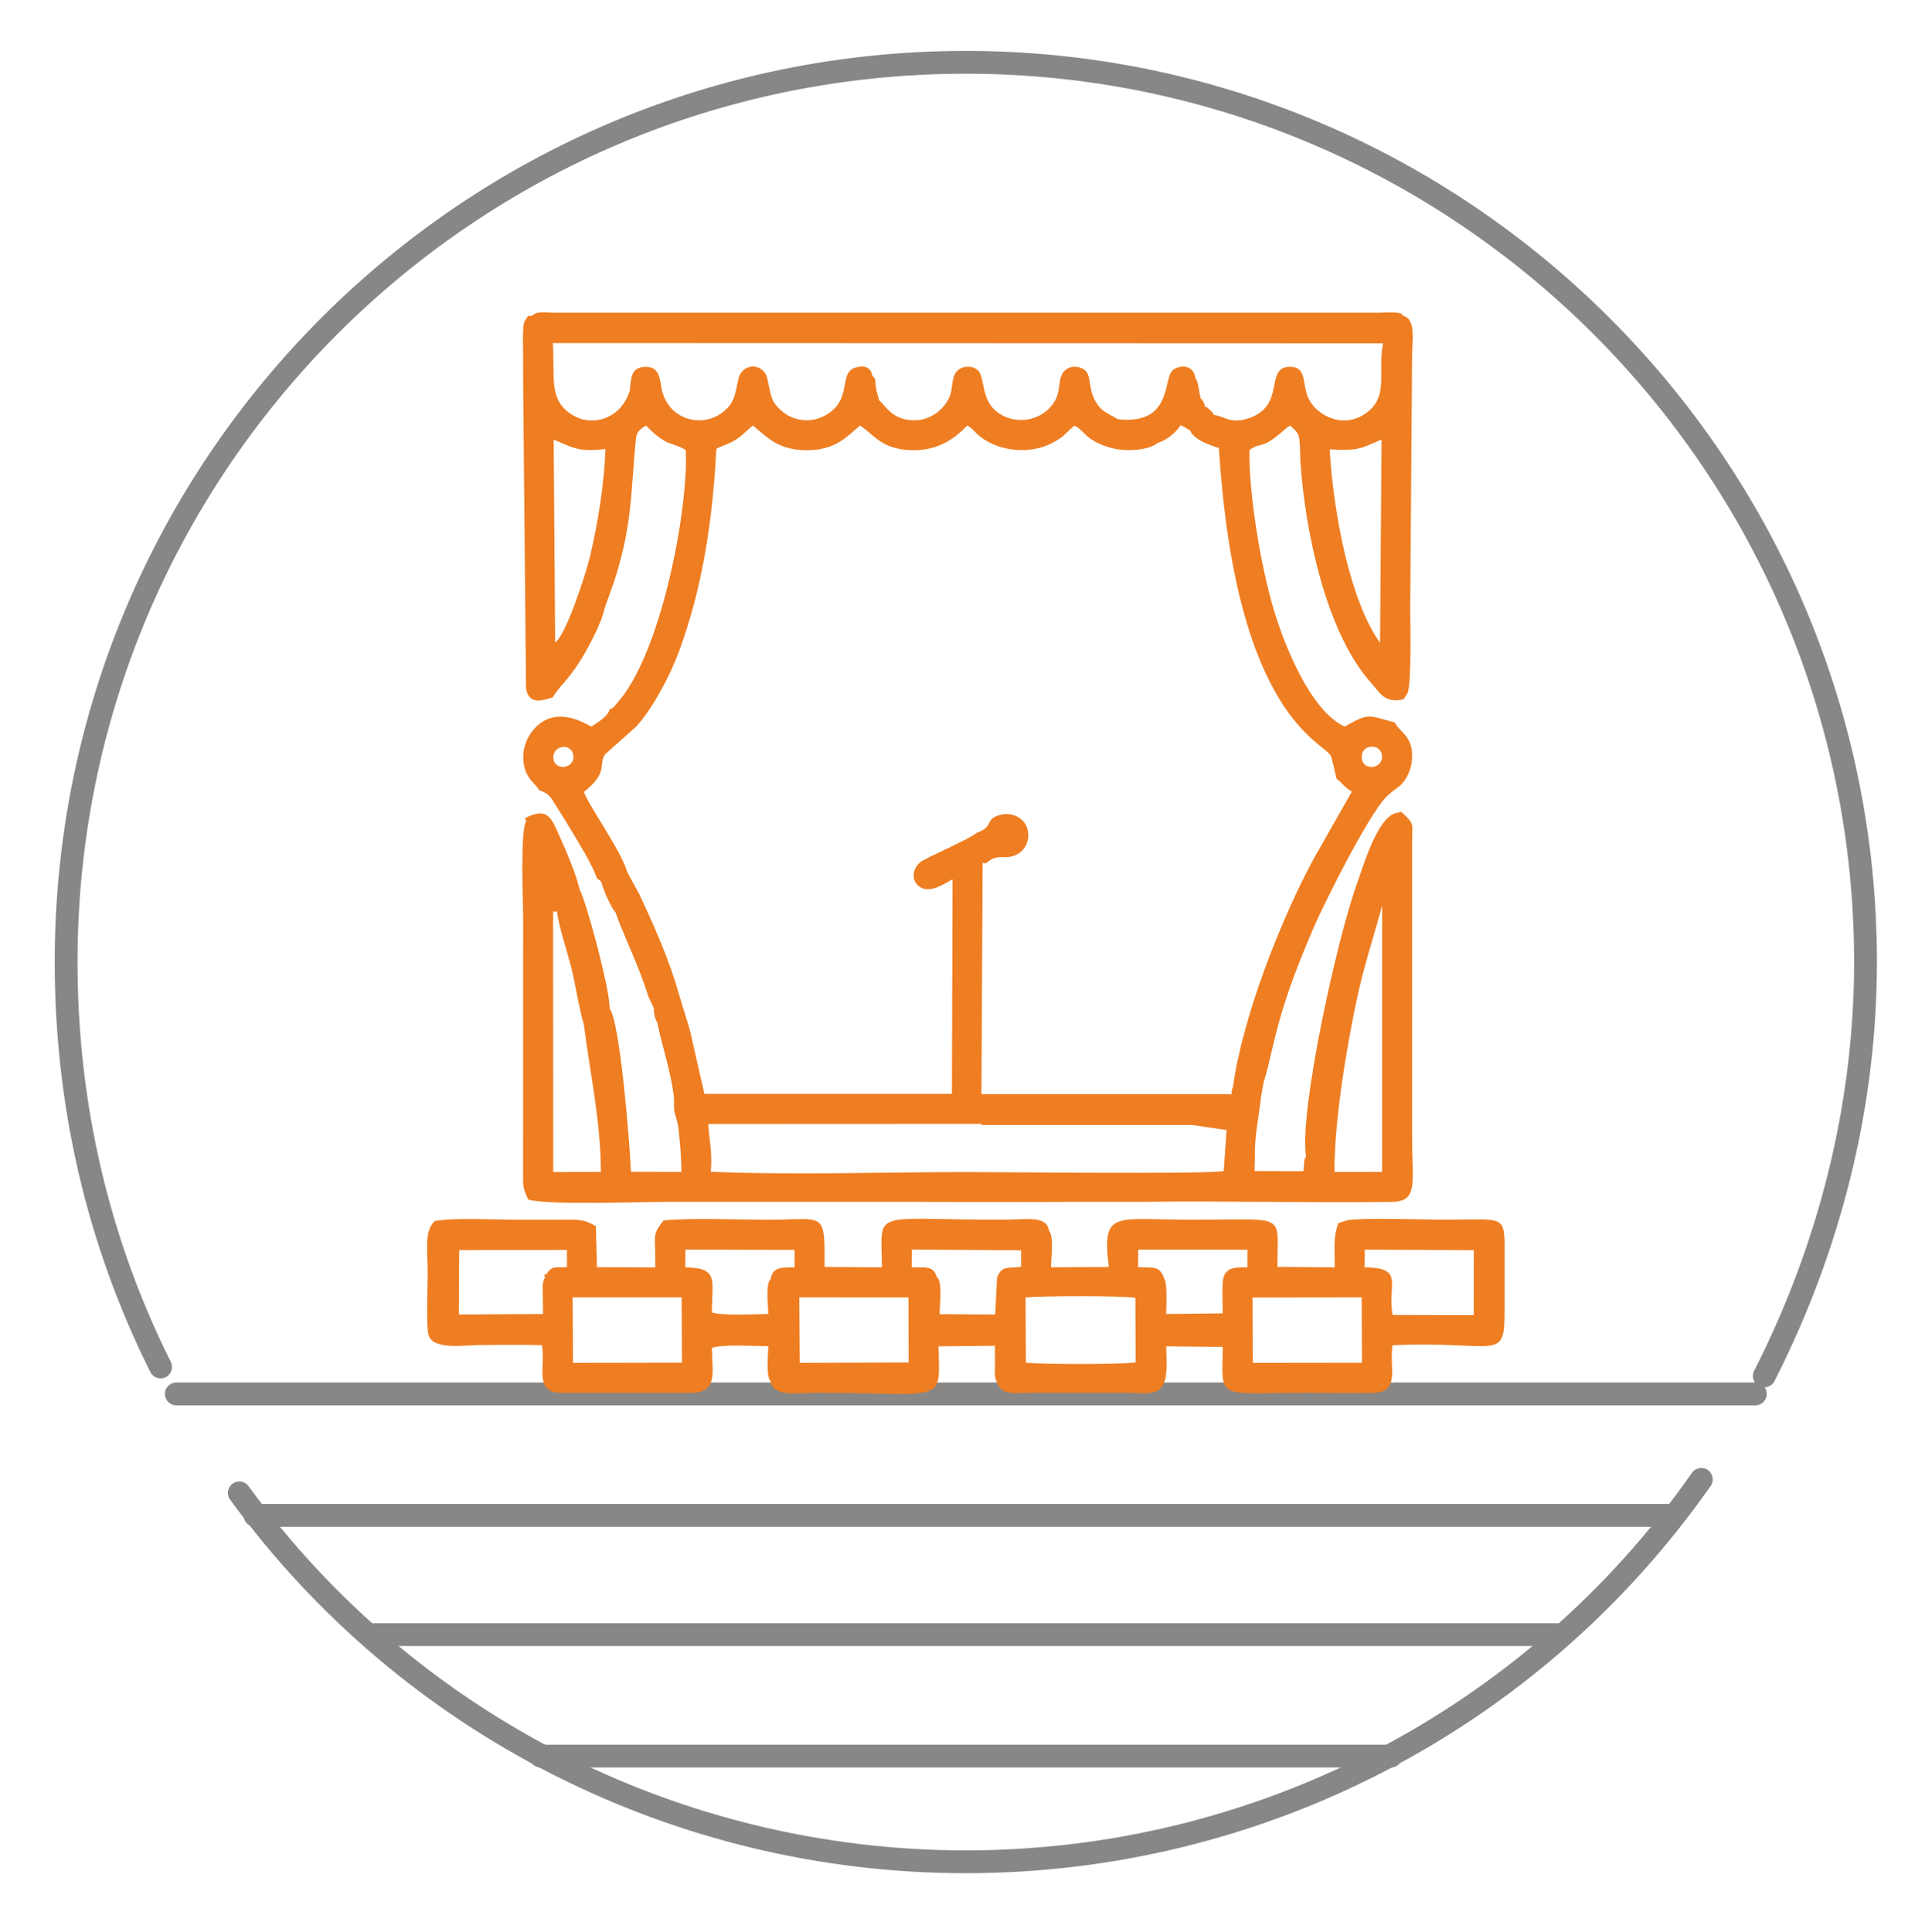 <?xml version="1.0" encoding="UTF-8" standalone="no"?><!DOCTYPE svg PUBLIC "-//W3C//DTD SVG 1.1//EN" "http://www.w3.org/Graphics/SVG/1.1/DTD/svg11.dtd"><svg width="100%" height="100%" viewBox="0 0 264 265" version="1.1" xmlns="http://www.w3.org/2000/svg" xmlns:xlink="http://www.w3.org/1999/xlink" xml:space="preserve" xmlns:serif="http://www.serif.com/" style="fill-rule:evenodd;clip-rule:evenodd;stroke-linecap:round;stroke-linejoin:round;stroke-miterlimit:22.926;"><g id="_27" serif:id="27"><path d="M24.181,191.16l216.547,0" style="fill:none;fill-rule:nonzero;stroke:#888786;stroke-width:3.13px;"/><path d="M34.977,207.817l194.646,0" style="fill:none;fill-rule:nonzero;stroke:#888786;stroke-width:3.13px;"/><path d="M50.711,224.167l163.487,0" style="fill:none;fill-rule:nonzero;stroke:#888786;stroke-width:3.13px;"/><path d="M74.155,240.824l116.599,0" style="fill:none;fill-rule:nonzero;stroke:#888786;stroke-width:3.13px;"/><path d="M22.024,187.459c-8.64,-17.274 -12.957,-36.09 -12.957,-55.525c-0,-68.171 55.216,-123.388 123.388,-123.388c67.863,0 123.387,55.217 123.387,123.388c0,19.742 -4.935,39.177 -13.88,56.759" style="fill:none;fill-rule:nonzero;stroke:#888786;stroke-width:3.13px;"/><path d="M233.325,202.883c-23.136,33.007 -60.768,52.439 -100.87,52.439c-39.484,0 -76.501,-18.816 -99.636,-50.589" style="fill:none;fill-rule:nonzero;stroke:#888786;stroke-width:3.13px;"/><path d="M171.777,177.933l14.966,-0.018l0.041,8.967l-14.972,0.018l-0.035,-8.967Zm-37.178,-27.892l33.864,0l0,0.028l0.44,0l0.02,-0.443l0.188,-0.649c1.289,-9.49 6.607,-23.058 11.151,-31.395l5.143,-9.028c-0.914,-0.455 -1.109,-0.995 -2.122,-1.774c-0.013,-0.114 -0.604,-2.712 -0.72,-3.01c-0.81,-2.076 -13.026,-4.902 -15.399,-42.331c-1.469,-0.441 -3.55,-1.255 -3.939,-2.41c-0.564,-0.278 -0.613,-0.406 -1.311,-0.72c-0.605,0.941 -1.735,1.974 -3.139,2.43c-1.234,1.056 -4.518,1.233 -6.505,0.659c-3.582,-1.037 -3.616,-2.547 -4.946,-3.017c-1.338,1.157 -1.352,1.487 -3.028,2.371c-3.104,1.641 -7.669,1.174 -10.254,-1.209c-0.66,-0.609 -0.667,-0.809 -1.401,-1.184c-1.549,1.64 -3.864,3.443 -7.474,3.377c-4.247,-0.078 -5.126,-1.988 -7.211,-3.373c-1.942,1.598 -3.414,3.42 -7.473,3.373c-3.86,-0.046 -5.379,-1.871 -7.211,-3.371c-0.793,0.544 -1.262,1.212 -2.26,1.861c-1.047,0.681 -1.718,0.788 -2.771,1.31c-0.519,10.002 -1.936,19.118 -5.079,27.676c-1.396,3.799 -3.714,7.949 -5.856,10.374l-4.333,3.868c-0.956,1.55 0.476,2.482 -2.881,5.142c0.47,1.647 5.173,8.156 5.92,10.982l1.656,3.03c1.876,3.996 4.142,9.088 5.371,13.501l1.551,5.093l2.007,8.799l33.95,0.003l0.085,-29.428c-1.157,0.628 -2.965,1.91 -4.373,1.118c-1.474,-0.83 -1.182,-2.865 0.325,-3.702c1.362,-0.756 6.671,-3.096 7.345,-3.78c2.47,-0.833 1.022,-1.84 3.185,-2.444c1.675,-0.469 3.304,0.398 3.749,1.79c0.59,1.85 -0.539,3.382 -1.79,3.798c-1.637,0.55 -2.261,-0.387 -3.886,1.058l-0.428,-0.109l-0.16,31.736Zm33.738,4.233l-0.051,0l-0.019,0.197l-0.047,0.497l-0.394,5.626c-2.067,0.46 -30.482,0.139 -35.185,0.139c-11.462,-0 -23.829,0.443 -35.177,-0.043c0.26,-2.143 -0.172,-4.403 -0.346,-6.549l37.481,-0.017l-0,0.15l28.894,0l4.727,0.694c-0.021,-0.324 0.049,-0.533 0.117,-0.694Zm-3.095,-98.514c-0.075,-0.382 0.035,-0.201 -0.225,-0.671c-0.066,-0.12 -0.31,-0.409 -0.365,-0.475c-0.183,-0.745 -0.317,-2.347 -0.728,-2.788c-0.24,-1.923 -2.23,-1.765 -3.08,-1.067c-1.377,1.128 0.02,7.61 -7.595,6.724c-0.265,-0.271 -1.697,-0.836 -2.286,-1.471c-2.29,-2.462 -0.752,-4.809 -2.72,-5.553c-1.156,-0.437 -2.245,0.047 -2.654,1c-0.413,0.965 -0.234,2.234 -0.816,3.329c-1.602,3.016 -5.583,3.683 -8.13,1.632c-2.161,-1.744 -1.541,-4.827 -2.57,-5.672c-0.926,-0.759 -2.401,-0.53 -3.013,0.372c-0.557,0.821 -0.383,2.063 -0.766,3.11c-0.606,1.66 -2.374,3.279 -4.611,3.395c-3.241,0.167 -4.163,-1.935 -5.114,-2.716c-0.184,-0.692 -0.322,-1.058 -0.44,-1.777c-0.176,-1.063 0.123,-1.026 -0.509,-1.621c-0.201,-1.302 -1.321,-1.409 -2.346,-1.085c-2.361,0.749 -0.252,4.372 -4.071,6.531c-1.897,1.075 -4.143,0.804 -5.634,-0.315c-1.771,-1.332 -1.785,-2.085 -2.32,-4.65c-0.48,-2.304 -3.486,-2.283 -3.977,-0.018c-0.512,2.361 -0.578,3.39 -2.295,4.668c-2.758,2.053 -7.716,1.02 -8.352,-3.944c-0.202,-1.392 -0.612,-2.498 -2.277,-2.379c-1.789,0.127 -1.808,1.45 -1.97,3.244c-0.036,0.078 -0.155,0.436 -0.21,0.575c-1.359,3.383 -4.969,4.336 -7.532,2.853c-3.551,-2.055 -2.485,-5.372 -2.824,-9.945l113.863,0.04c-0.823,4.216 0.964,7.475 -2.639,9.777c-3.157,2.013 -6.975,-0.09 -7.823,-2.812c-0.571,-1.837 -0.14,-3.886 -2.51,-3.737c-3.236,0.205 -0.383,5.313 -5.399,7.028c-2.583,0.884 -3.259,-0.249 -4.835,-0.438c-0.32,-0.502 0.12,-0.055 -0.525,-0.668c-0.662,-0.631 -0.129,-0.16 -0.702,-0.476Zm13.872,102.862c-0.162,0.256 -0.108,0.001 -0.222,0.494l-0.139,1.505l-6.698,-0.027l0.049,-1.971c-0.08,-2.758 0.558,-5.539 0.843,-8.257l0.328,-1.839c0.937,-3.051 1.487,-6.554 2.938,-11.051c1.171,-3.637 2.491,-6.865 3.931,-10.232c1.524,-3.559 8.338,-17.136 10.457,-18.371c0.309,-0.439 1.258,-0.799 1.928,-1.699c0.508,-0.68 0.976,-1.679 1.088,-2.746c0.362,-3.46 -1.592,-3.888 -2.345,-5.356c-3.705,-0.993 -3.546,-1.335 -6.853,0.574c-4.7,-2.173 -8.193,-11.002 -9.682,-15.877c-1.74,-5.709 -3.471,-15.747 -3.388,-22.055c1.935,-1.315 1.368,0.203 4.848,-2.81c0.057,-0.05 0.226,-0.189 0.282,-0.233c0.354,-0.269 0.075,-0.1 0.47,-0.31c0.596,0.628 1.098,0.842 1.24,1.81c0.119,0.823 0.098,2.236 0.154,3.117c0.598,9.287 3.468,23.472 9.696,30.356c1.109,1.225 1.795,2.895 4.469,2.244l0.241,-0.385c0.071,-0.116 0.2,-0.297 0.272,-0.443c0.608,-1.241 0.366,-10.142 0.381,-11.709l0.255,-34.518c0,-2.053 0.599,-5.162 -1.296,-5.547c0.073,-0.655 -2.631,-0.399 -3.305,-0.397l-112.573,0.001c-1.704,-0.004 -2.83,-0.299 -3.506,0.42c-0.607,0.131 -0.373,-0.31 -0.923,0.574c-0.295,0.472 -0.269,0.785 -0.304,1.322c-0.074,1.088 0.001,2.471 -0.005,3.593l0.005,4.206l0.391,41.397c0.412,2.364 2.316,1.633 3.665,1.238c0.543,-0.974 1.361,-1.758 2.073,-2.65c0.796,-0.995 1.327,-1.755 2.011,-2.885c0.953,-1.578 2.679,-4.856 3.026,-6.685l1.357,-3.821c2.514,-7.795 2.24,-12.567 2.939,-19.415c0.093,-0.91 0.432,-1.246 1.378,-1.823c2.962,3.017 3.469,2.16 5.457,3.353c0.402,7.822 -3.314,28.09 -9.52,34.821c-0.643,0.697 -0.057,0.301 -0.935,0.768c-0.183,0.92 -1.685,1.808 -2.472,2.338c-0.714,-0.28 -5.013,-3.252 -8.099,0.601c-0.829,1.035 -1.472,2.64 -1.197,4.469c0.329,2.19 1.674,2.74 2.083,3.637c1.628,0.578 1.686,1.142 2.597,2.547c0.625,0.962 1.226,1.961 1.864,3.022c1.105,1.84 2.786,4.526 3.506,6.528c0.266,0.191 0.404,0.302 0.624,0.504l0.009,0.074c0.133,0.855 1.455,3.771 1.903,4.061c0.678,2.152 2.828,6.623 3.985,9.985c0.199,0.575 0.356,1.066 0.582,1.732l0.705,1.493c-0.043,0.704 0.133,1.357 0.466,1.989c0.683,3.253 1.78,6.439 2.234,9.836c0.172,1.291 -0.105,1.682 0.245,2.857c0.294,0.984 0.366,1.168 0.481,2.35c0.175,1.795 0.341,3.543 0.348,5.393l-6.924,-0.027c-0.16,-3.655 -1.455,-20.453 -2.934,-22.405c0.143,-2.193 -3.122,-14.468 -4.102,-16.296c-0.517,-2.179 -1.681,-4.905 -2.564,-6.875c-1.33,-2.97 -1.728,-4.526 -4.94,-2.919l0.174,0.442c-0.865,1.145 -0.417,11.635 -0.417,12.959l-0.013,36.336c0.02,1.312 0.365,1.72 0.719,2.584c3.136,0.783 15.269,0.295 19.482,0.295c6.527,0 13.054,0.006 19.58,-0.002c12.962,-0.018 25.939,0.073 38.899,-0.001l6.437,0.004c11.299,-0.141 22.843,0.156 34.021,0.007c3.688,-0.049 2.786,-2.606 2.785,-8.825l-0.003,-40.187c0.011,-3.06 0.411,-2.703 -1.474,-4.47l-0.809,0.18c-2.492,0.676 -4.435,7.292 -5.33,9.807c-2.757,7.745 -7.91,31.183 -6.929,37.296Zm-50.416,26.012l7.756,-0.081c0.006,0.887 0.016,1.749 0.01,2.614c-0.006,1.027 -0.135,1.607 0.273,2.422c0.7,1.911 2.599,1.422 4.919,1.422l12.881,0c2.388,0 4.457,0.526 5.114,-1.481c0.493,-0.821 0.3,-3.672 0.281,-4.903l7.767,0.081c-0.105,7.453 -1.022,6.303 11.568,6.303c2.966,0 6.085,0.096 9.031,0.008c3.897,-0.114 2.139,-3.618 2.688,-6.539c14.484,-0.625 15.361,2.433 15.354,-4.784c-0.001,-2.318 -0.001,-4.637 -0.002,-6.955c-0.001,-6.378 0.492,-5.47 -8.266,-5.471c-2.599,-0 -11.598,-0.325 -13.397,0.107l-1.126,0.357c-0.762,2.016 -0.46,3.522 -0.507,6.072l-7.843,-0.068c-0.062,-7.524 1.586,-6.463 -11.647,-6.463c-10.711,-0 -12.465,-1.442 -11.489,6.48l-7.919,0.039c-0.001,-1.33 0.441,-4.213 -0.3,-5.058c-0.285,-2.1 -3.154,-1.462 -6.309,-1.462c-18.377,-0 -16.652,-1.635 -16.585,6.526l-7.865,-0.052c0.031,-7.834 0.091,-6.473 -7.751,-6.473c-4.466,-0 -9.985,-0.286 -14.324,0.087c-1.711,2.132 -1.054,1.921 -1.138,6.448l-8.008,-0.031c-0.02,-1.847 -0.127,-4.013 -0.14,-5.629c-1.788,-1.006 -2.325,-0.876 -4.985,-0.875c-1.889,0.002 -3.777,-0 -5.667,-0c-3.128,-0 -8.578,-0.314 -11.428,0.17l-0.195,0.196c-1.27,1.42 -0.793,4.015 -0.793,6.902c0,1.694 -0.216,7.174 0.089,8.444c0.536,2.222 4.865,1.468 7.175,1.464c2.769,-0.003 5.629,-0.069 8.386,0.02c0.593,2.664 -1.134,6.348 2.426,6.543l18.057,0.008c3.737,-0.041 2.865,-2.855 2.844,-6.19c1.66,-0.514 5.778,-0.222 7.728,-0.22c-0.002,0.949 -0.323,4.173 0.309,4.8c0.463,2.262 3.659,1.598 6.104,1.598c17.981,0 17.16,1.721 16.924,-6.376Zm-23.023,-9.215c-0.718,0.688 -0.312,3.6 -0.319,4.773c-1.883,0.029 -6.119,0.278 -7.719,-0.198c-0.029,-4.356 1.054,-6.145 -3.66,-6.185l0.015,-2.44l14.976,0.04l0.014,2.39c-1.828,0.037 -2.966,-0.081 -3.307,1.62Zm62.018,4.691l-7.764,0.093c0.015,-1.194 0.206,-4.12 -0.284,-4.917c-0.633,-1.756 -1.506,-1.396 -3.562,-1.513l0.018,-2.4l14.993,0.008l-0.009,2.41c-1.54,0.052 -2.949,-0.142 -3.328,1.598c-0.197,0.906 -0.071,3.635 -0.064,4.721Zm-30.951,-4.881l-0.26,5.044l-7.627,-0.054c-0.006,-1.176 0.476,-4.543 -0.416,-5.129c-0.379,-1.518 -1.554,-1.261 -3.408,-1.285l0.029,-2.443l14.98,0.104l0.006,2.27c-1.886,0.22 -2.682,-0.19 -3.304,1.493Zm-62.26,4.969l-11.558,0.069l0.046,-8.829l14.786,-0.019l-0.007,2.357c-1.615,0.08 -2.072,-0.256 -2.835,1.025c-0.492,0.015 -0.249,-0.275 -0.172,0.464c-0.263,0.4 -0.022,-0.332 -0.243,0.604c-0.152,0.643 -0.002,-0.212 -0.074,0.468l0.057,3.861Zm8.016,-59.249l0.002,0.018l-0.002,-0.018Zm-6.103,3.943c0.057,1.553 1.485,5.914 1.969,7.86c0.593,2.379 1.035,5.518 1.715,7.789c0.859,6.746 2.284,13.021 2.335,20.176l-6.542,0.013l-0.02,-34.616c0.018,-2.167 -0.044,-0.603 0.543,-1.222Zm106.611,35.834c0.012,-6.28 1.148,-13.64 2.258,-19.605c1.541,-8.277 2.304,-9.675 4.289,-16.941l-0.009,36.537l-6.538,0.009Zm3.794,-56.508c-0.468,-2.142 2.435,-2.415 2.708,-0.714c0.305,1.905 -2.375,2.247 -2.708,0.714Zm-4.446,-42.597c3.903,0.21 4.135,-0.047 7.113,-1.352l-0.2,27.897c-4.171,-5.836 -6.426,-17.955 -6.913,-26.545Zm-106.432,42.597c-0.394,-1.959 2.347,-2.462 2.682,-0.744c0.384,1.956 -2.379,2.247 -2.682,0.744Zm0.213,-16.12l-0.205,-27.821c2.793,1.211 3.437,1.692 7.11,1.309c-0.19,5.007 -1.044,10.204 -2.149,14.828c-0.58,2.429 -3.331,10.828 -4.756,11.684Zm64.514,89.841c1.592,-0.239 13.778,-0.265 15.061,0.051l0.027,8.844c-1.259,0.292 -13.605,0.285 -15.041,0.035l-0.047,-8.93Zm-31.033,-0.023l14.971,0.008l0.023,8.919l-14.926,0.059l-0.068,-8.986Zm-31.084,0.003l14.948,-0.006l0.042,8.96l-14.937,0.027l-0.053,-8.981Zm108.635,-6.547l14.955,0.078l-0.014,8.91l-11.124,-0.025c-0.764,-4.209 1.74,-6.494 -3.846,-6.528l0.029,-2.435Z" style="fill:#ef7d21;"/></g></svg>
